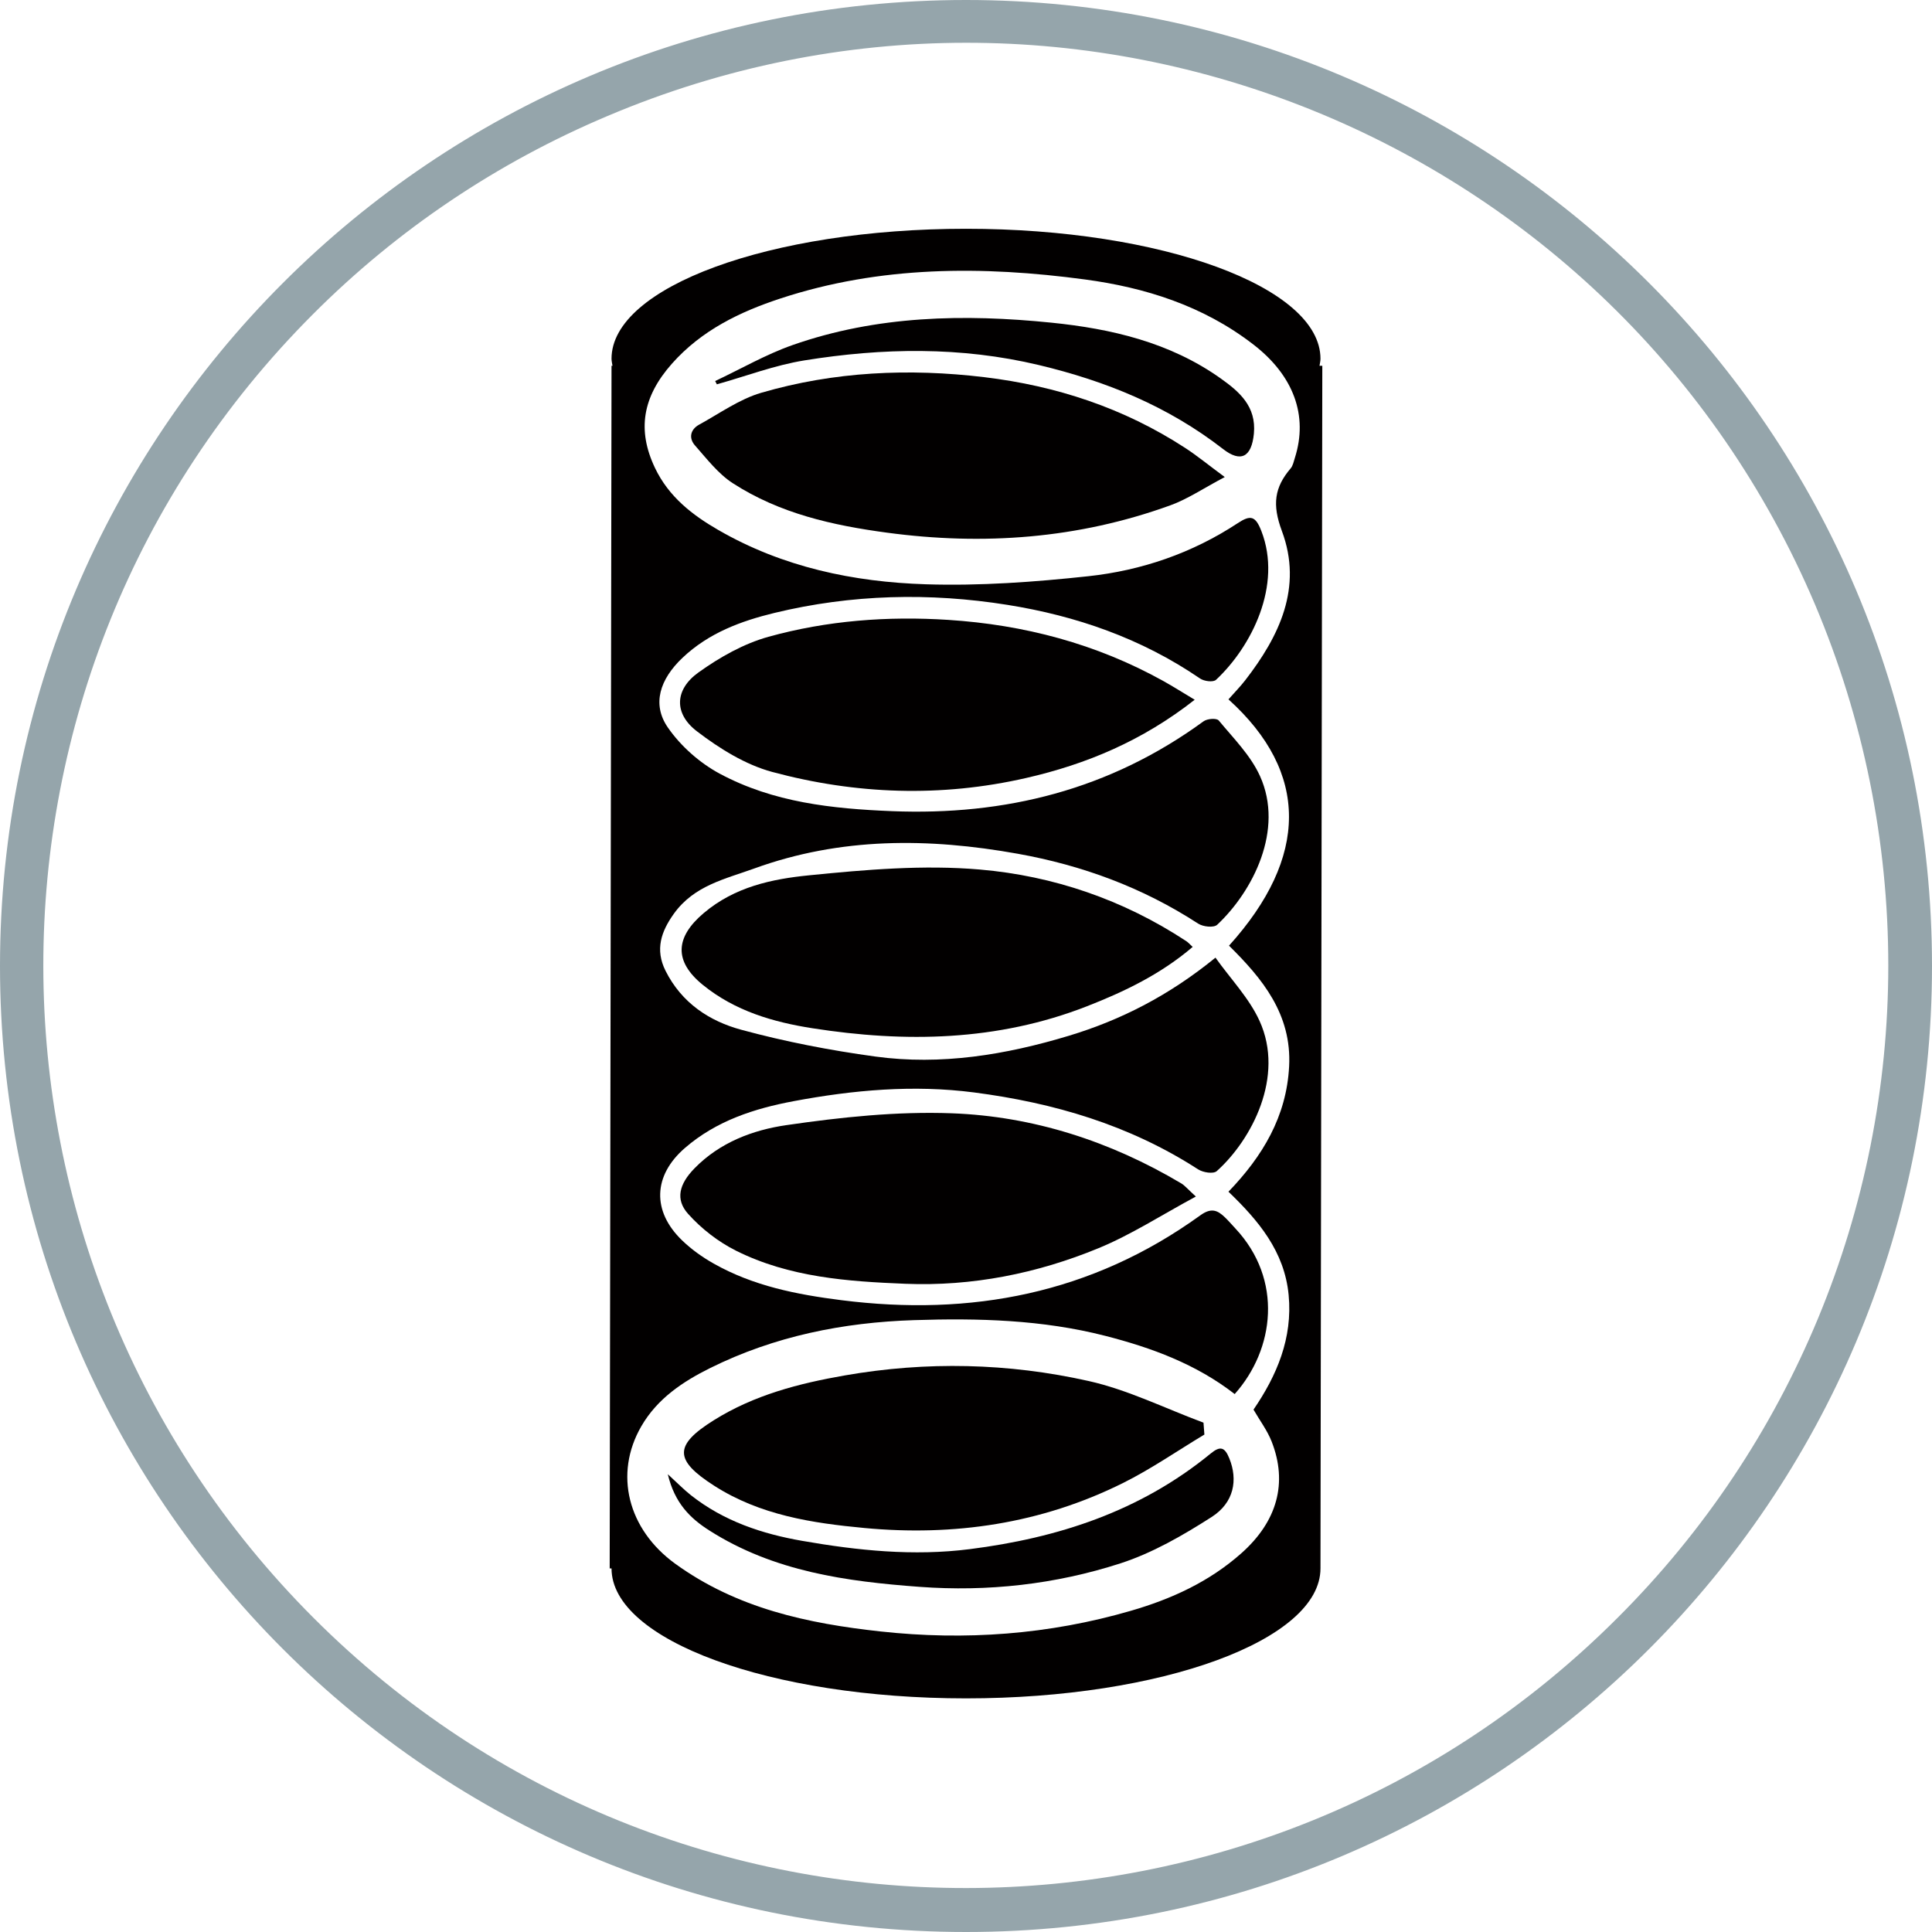<svg version="1.1" id="Layer_1" xmlns="http://www.w3.org/2000/svg" xmlns:xlink="http://www.w3.org/1999/xlink" x="0px" y="0px" viewBox="0 0 800 800" style="enable-background:new 0 0 800 800;" xml:space="preserve" width="800"  height="800" >
<style type="text/css">
	.st0{fill:#020000;}
</style>
<g id="MattressFirmness">
	<path id="Path_240" d="M400,0C179.1,0,0,179.1,0,400s179.1,400,400,400s400-179.1,400-400S620.9,0,400,0z M670,669.7
		C521,819,279.2,819.2,130,670.1s-149.5-390.8-0.4-540c34.9-35,76.3-62.8,121.8-82c194-82.3,417.9,8.3,500.2,202.3
		c20,47.3,30.3,98.1,30.3,149.4C781.9,501,741.7,598.1,670,669.7z" fill="#95A5AB"></path>
</g>
<g>
	<g>
		<g>
			<path class="st0" d="M392.66,256.68c-25.12-1.62-50.18,0.26-74.49,7.01c-10.22,2.84-20.17,8.46-28.98,14.78
				c-9.84,7.05-10.23,17-0.62,24.34c9.39,7.18,20.12,13.85,31.21,16.84c34.67,9.32,69.91,10.56,105.12,2.5
				c24.83-5.68,48.05-15.32,69.8-32.4c-5.08-3.05-8.93-5.49-12.89-7.7C453.9,266.51,423.96,258.7,392.66,256.68z" fill="#95A5AB"></path>
			<path class="st0" d="M405.81,360.06c-23.44-2.03-47.38,0.04-70.91,2.4c-15.23,1.53-30.63,4.73-43.52,15.64
				c-11.81,10-12.38,19.9-0.45,29.64c13.42,10.96,29.44,15.53,45.51,18.04c38.34,5.99,76.53,5.38,113.55-9.07
				c15.57-6.08,30.6-13.28,43.87-24.61c-1.14-1.04-1.82-1.85-2.66-2.4C465.02,372.48,436.05,362.67,405.81,360.06z" fill="#95A5AB"></path>
			<path class="st0" d="M407.6,156.18c-31.13-3.73-62.16-2.37-92.45,6.48c-9.02,2.64-17.2,8.55-25.66,13.18
				c-3.58,1.96-4.43,5.53-1.7,8.62c4.89,5.54,9.63,11.74,15.62,15.61c19.49,12.61,41.4,17.47,63.84,20.49
				c39.96,5.38,79.17,2.52,117.38-11.32c7.17-2.6,13.73-7.07,22.52-11.7c-6.92-5.11-11.48-8.86-16.36-12.04
				C465.25,168.87,437.23,159.74,407.6,156.18z" fill="#95A5AB"></path>
			<path class="st0" d="M505.46,156.7c-21.16-15.04-45.51-20.59-70.08-23.09c-36.08-3.67-72.29-2.98-107.22,9.28
				c-11.02,3.87-21.37,9.87-32.03,14.89c0.24,0.45,0.47,0.9,0.71,1.36c12.07-3.38,23.98-7.93,36.26-9.91
				c32.37-5.21,64.7-5.8,97.08,1.93c27.64,6.59,53.37,16.99,76.27,34.78c7.27,5.65,11.8,3.46,12.76-6.39
				C520.28,168.21,513.09,162.13,505.46,156.7z" fill="#95A5AB"></path>
			<path class="st0" d="M394.17,460.99c-22.81-0.85-45.92,1.61-68.59,4.91c-13.72,2-27.47,7.07-38.06,17.94
				c-6.3,6.47-7.96,12.8-2.6,18.79c5.54,6.19,12.53,11.59,19.82,15.24c22.14,11.07,46.31,12.76,70.23,13.72
				c27.49,1.1,54.4-4.22,79.99-14.78c13.45-5.55,25.95-13.66,40.22-21.35c-3.4-3.09-4.57-4.57-6.06-5.45
				C459.62,472.48,427.75,462.24,394.17,460.99z" fill="#95A5AB"></path>
			<path class="st0" d="M546.38,151.46c0.14-0.97,0.4-1.93,0.4-2.92c0-29.72-65.72-53.81-146.78-53.81
				c-81.07,0-146.78,24.09-146.78,53.81c0,0.98,0.26,1.94,0.4,2.92h-0.4l-0.76,497.99h0.76c0,29.72,65.72,53.81,146.78,53.81
				c81.07,0,146.78-24.09,146.78-53.81l0.76-497.99H546.38z M536.19,189.56c-0.48,1.51-0.81,3.28-1.77,4.4
				c-6.69,7.85-7.7,14.97-3.62,25.91c8.74,23.42-1.11,43.61-15.14,61.76c-2.04,2.64-4.39,5.02-6.98,7.96
				c33.52,30.26,33.23,65.42,0.23,101.99c13.71,13.54,26.03,28.32,24.89,49.99c-1.09,20.83-11.02,37.25-25.12,51.89
				c12.37,11.89,23.2,24.68,24.92,42.77c1.71,17.9-4.92,33.39-14.55,47.46c2.65,4.58,5.69,8.6,7.49,13.17
				c6.78,17.2,2.29,33.12-12.43,46.23c-13.41,11.94-29.15,19.05-45.76,23.88c-34.01,9.9-68.7,12.41-103.73,8.58
				c-30.06-3.29-59.4-9.49-85.01-28.03c-19.66-14.24-25.48-37.22-14.04-56.96c6.67-11.52,17.29-18.52,28.51-24.09
				c26.68-13.23,55.06-18.88,84.37-19.83c26.6-0.87,53.09-0.18,79.15,6.49c19.21,4.92,37.66,11.69,53.66,24.12
				c16.51-18.5,20.13-47.39,0.23-68.63c-1.41-1.51-2.76-3.09-4.24-4.52c-3.18-3.08-5.77-4.08-10.25-0.84
				c-45.07,32.55-95.11,41.91-148.65,35.11c-18.44-2.34-36.43-5.86-52.93-15.21c-4.61-2.61-9.09-5.8-12.95-9.52
				c-12.57-12.09-12.06-26.85,1.12-38.27c13.09-11.34,28.88-16.37,45.03-19.4c24.69-4.63,49.62-6.88,74.75-3.61
				c32.87,4.28,64.21,13.4,92.74,31.84c2.05,1.32,6.31,2,7.74,0.72c14.46-12.97,28.21-39.16,17.7-62.19
				c-4.32-9.47-11.9-17.27-18.25-26.19c-19.36,15.78-39.26,25.86-60.68,32.34c-26.19,7.91-52.97,12.33-80.17,8.61
				c-18.67-2.55-37.33-6.15-55.55-11.1c-12.97-3.52-24.57-10.94-31.31-24.39c-4.44-8.84-1.79-16.34,3.45-23.65
				c8.39-11.72,21.31-14.38,33.29-18.73c35.77-12.98,72.19-12.72,109.05-6.11c26.69,4.79,51.65,13.92,74.74,28.93
				c2.05,1.33,6.47,1.82,7.91,0.47c14.72-13.82,27.8-39.27,17.71-61.55c-3.9-8.6-10.99-15.66-17.07-23.01
				c-0.89-1.08-4.78-0.79-6.32,0.34c-38.91,28.4-82.21,39.07-129.02,37.19c-24.72-1-49.08-3.58-71.33-15.53
				c-8.19-4.4-16.09-11.33-21.48-19.14c-6.64-9.62-3.32-19.93,6.14-28.88c10.88-10.28,24.24-15.19,38.01-18.53
				c31.9-7.73,64.26-8.48,96.48-3.34c28.35,4.52,55.38,13.81,79.76,30.49c1.69,1.16,5.44,1.65,6.63,0.54
				c14.69-13.72,27.5-39.13,18.77-61.59c-2.44-6.28-4.46-6.78-9.79-3.27c-18.92,12.46-39.91,19.6-61.86,21.97
				c-22.32,2.41-44.89,4.05-67.27,3.34c-29.93-0.95-59.21-7.04-85.97-22.49c-10.73-6.19-20.5-13.73-26.2-25.68
				c-7.47-15.67-5.19-29.41,7-43.17c12.31-13.89,28.23-21.5,44.87-26.98c41.35-13.62,83.78-13.59,126.18-7.9
				c24.88,3.34,48.87,10.85,69.62,26.85C535.71,155.5,541.73,172.11,536.19,189.56z" fill="#95A5AB"></path>
			<path class="st0" d="M501.31,601.88c-29.37,24.07-63.42,34.97-99.77,39.59c-23.36,2.97-46.46,0.56-69.4-3.44
				c-16.46-2.87-32.41-8.11-46.1-18.94c-2.88-2.28-5.47-4.95-9.52-8.65c2.85,11.97,9.27,18.25,17.19,23.29
				c26.8,17.07,56.84,21.11,87.08,23.35c28.16,2.08,56.2-1.01,83.16-9.73c13.23-4.28,25.84-11.56,37.76-19.19
				c9.33-5.97,10.91-15.39,7.34-24.23C507.14,599.17,505.28,598.63,501.31,601.88z" fill="#95A5AB"></path>
			<path class="st0" d="M295.63,615.15c19.14,12.29,40.76,15.54,62.29,17.56c37.03,3.48,73.13-1.73,107.06-18.61
				c11.64-5.79,22.51-13.34,33.73-20.08c-0.12-1.64-0.25-3.29-0.37-4.93c-15.81-5.87-31.26-13.59-47.51-17.23
				c-33.34-7.48-67.18-8.23-100.99-2.33c-19.01,3.31-37.58,8.1-54.32,18.59C279.01,598.46,279.18,604.59,295.63,615.15z" fill="#95A5AB"></path>
		</g>
	</g>
</g>
</svg>